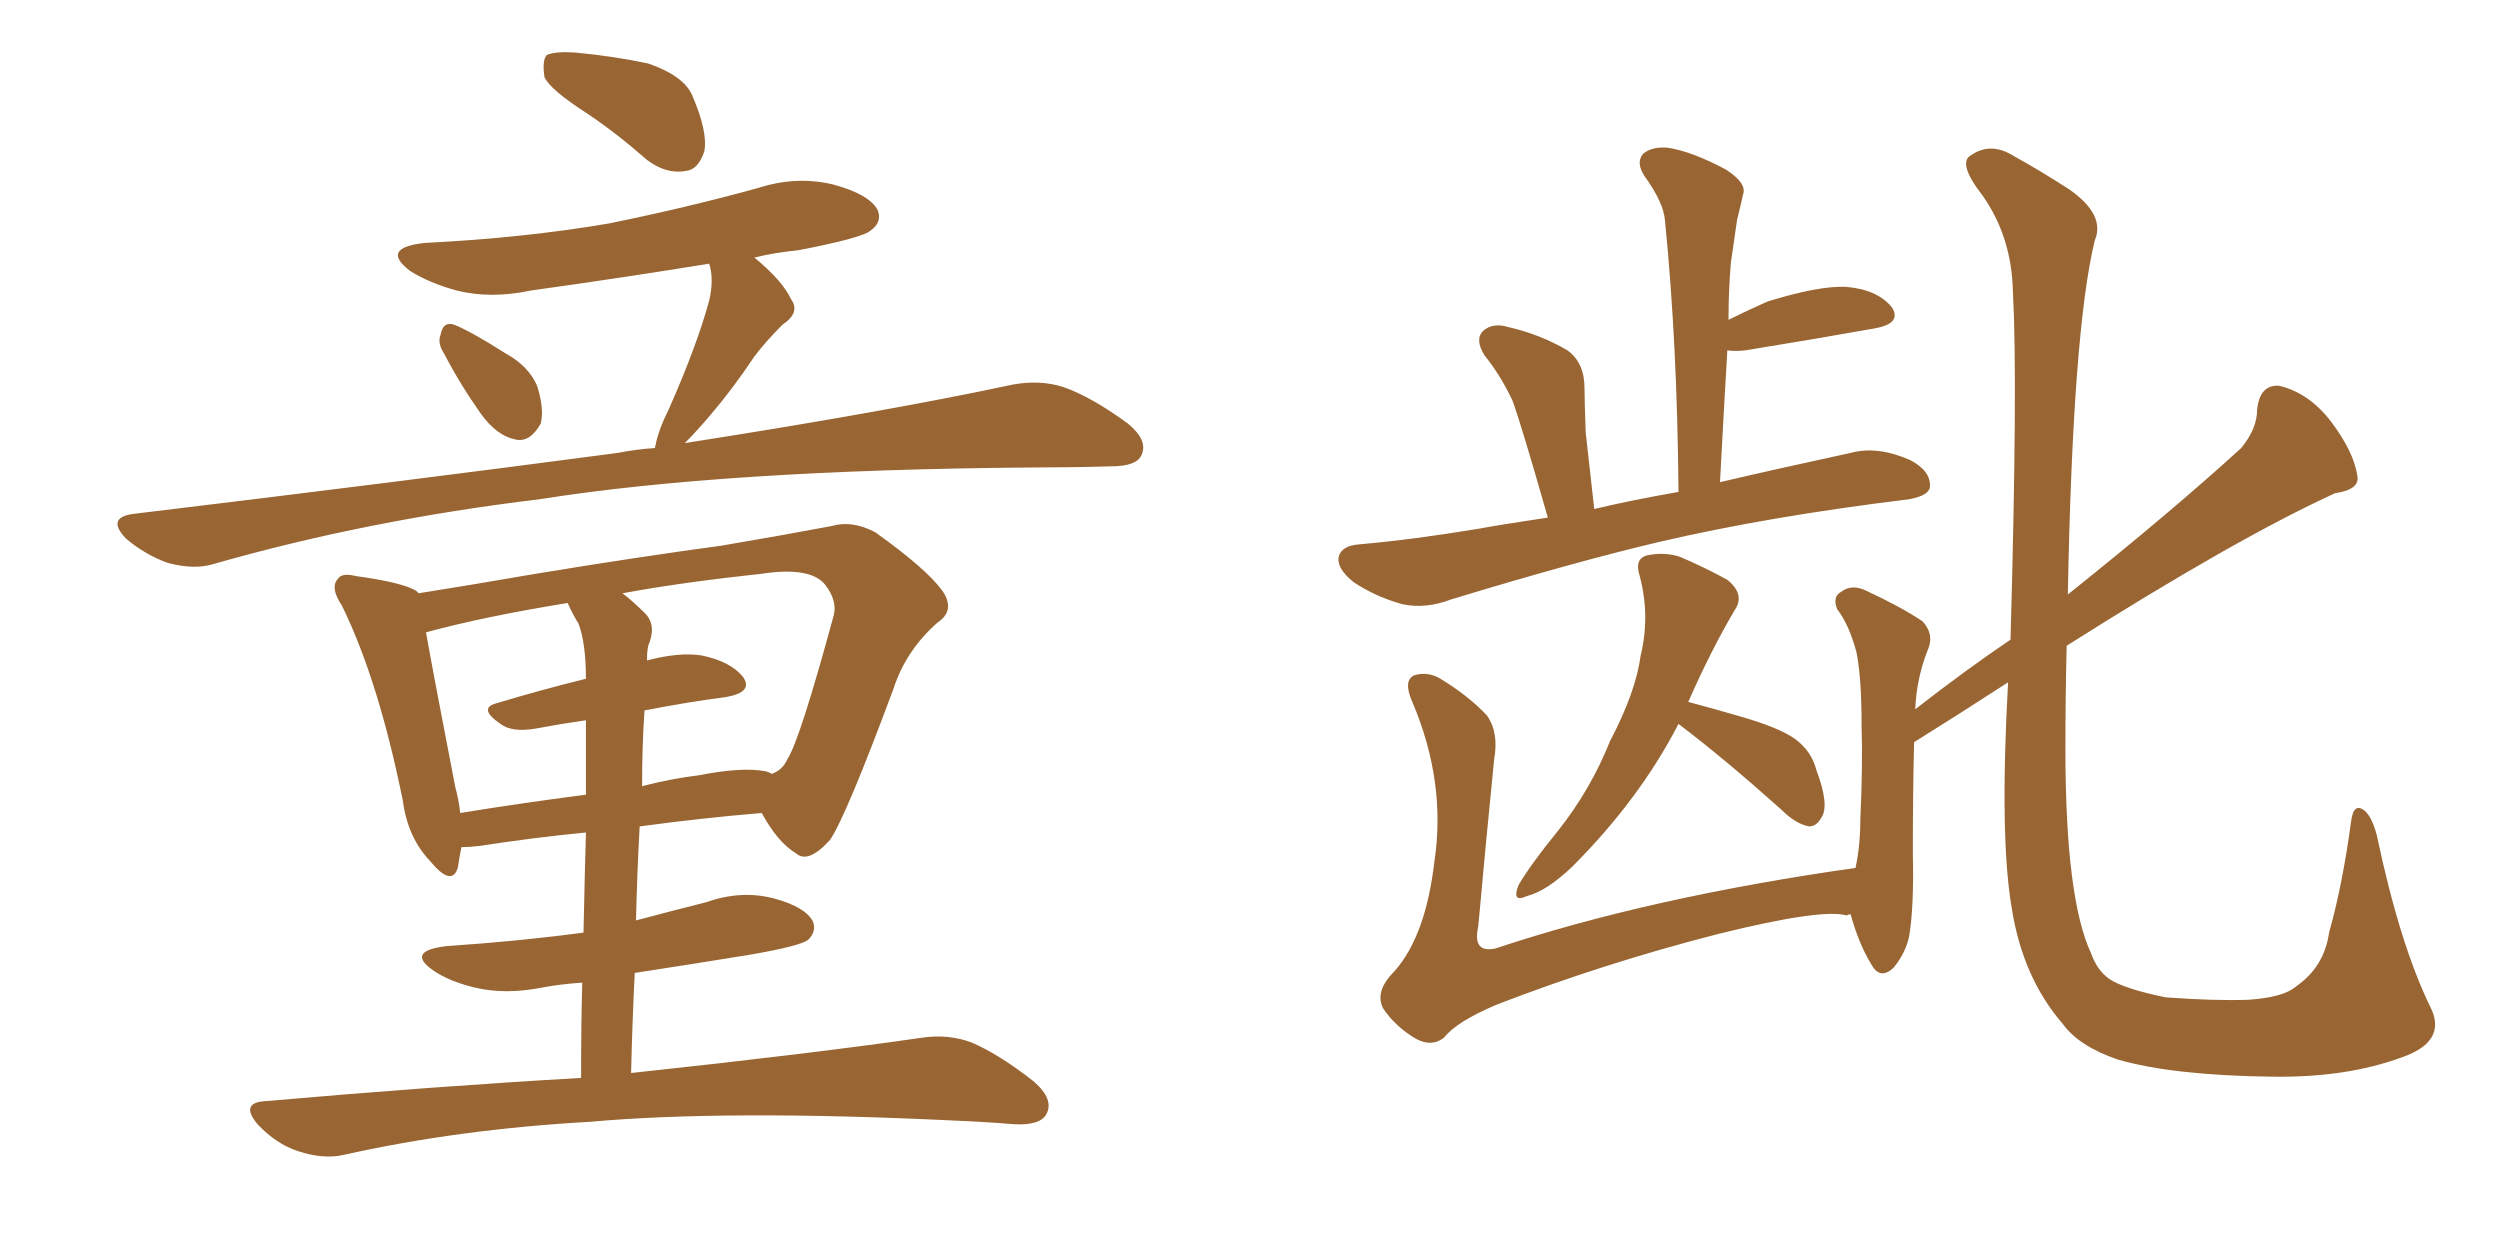 <svg xmlns="http://www.w3.org/2000/svg" xmlns:xlink="http://www.w3.org/1999/xlink" width="300" height="150"><path fill="#996633" padding="10" d="M70.46 13.62L70.46 13.62Q65.92 10.69 65.33 9.23L65.33 9.23Q65.04 7.18 65.63 6.59L65.63 6.59Q66.65 6.15 68.99 6.30L68.99 6.30Q73.68 6.74 77.78 7.62L77.78 7.62Q82.03 9.08 83.06 11.43L83.06 11.43Q84.96 15.82 84.52 18.16L84.52 18.16Q83.79 20.36 82.32 20.51L82.32 20.51Q79.98 20.95 77.64 19.19L77.64 19.19Q73.97 15.97 70.46 13.62ZM53.32 42.48L53.32 42.48Q52.44 41.16 52.88 40.14L52.88 40.14Q53.17 38.53 54.49 38.96L54.49 38.96Q56.40 39.70 60.79 42.48L60.79 42.48Q63.43 43.95 64.45 46.29L64.45 46.29Q65.33 49.07 64.89 50.83L64.89 50.83Q63.57 53.17 61.82 52.73L61.82 52.73Q59.62 52.29 57.71 49.66L57.71 49.66Q55.22 46.14 53.32 42.48ZM78.66 53.76L78.66 53.76Q78.52 53.61 78.66 53.47L78.66 53.47Q78.96 51.71 80.27 49.07L80.27 49.07Q83.64 41.46 85.11 36.04L85.11 36.04Q85.69 33.54 85.11 31.64L85.11 31.64Q74.27 33.40 63.72 34.86L63.72 34.86Q58.89 35.89 54.79 34.86L54.79 34.86Q51.56 33.98 49.22 32.52L49.22 32.52Q45.56 29.74 50.98 29.15L50.98 29.15Q62.84 28.56 73.10 26.81L73.10 26.81Q82.47 24.90 90.97 22.56L90.97 22.56Q95.51 21.09 99.90 22.12L99.90 22.12Q104.30 23.29 105.32 25.20L105.32 25.20Q105.91 26.66 104.44 27.69L104.44 27.69Q103.42 28.56 95.80 30.03L95.80 30.03Q92.87 30.32 90.53 30.91L90.53 30.91Q93.90 33.69 94.92 35.89L94.92 35.89Q96.09 37.50 93.90 38.96L93.90 38.96Q91.85 41.02 90.53 42.77L90.53 42.77Q87.89 46.73 85.25 49.80L85.25 49.80Q83.50 51.86 82.18 53.17L82.18 53.17Q106.49 49.37 121.58 46.14L121.58 46.14Q124.80 45.56 127.59 46.44L127.59 46.44Q130.96 47.61 135.35 50.83L135.35 50.83Q137.84 52.88 136.96 54.64L136.96 54.64Q136.38 55.96 133.30 55.96L133.30 55.96Q128.61 56.10 123.63 56.10L123.63 56.10Q86.87 56.40 64.75 59.91L64.75 59.91Q44.09 62.40 25.63 67.68L25.63 67.68Q23.29 68.41 20.07 67.53L20.07 67.53Q17.29 66.50 15.09 64.60L15.09 64.60Q12.74 62.11 15.97 61.67L15.97 61.67Q47.61 57.86 74.12 54.35L74.12 54.35Q76.32 53.91 78.66 53.76ZM69.73 129.35L69.73 129.35Q69.73 122.90 69.87 117.92L69.87 117.92Q67.38 118.07 65.04 118.51L65.04 118.51Q60.64 119.38 56.98 118.51L56.98 118.51Q53.91 117.77 52.00 116.46L52.00 116.46Q48.63 114.11 53.61 113.53L53.61 113.53Q62.40 112.94 70.02 111.91L70.02 111.91Q70.17 104.88 70.31 99.90L70.31 99.90Q64.16 100.49 57.57 101.51L57.57 101.51Q56.25 101.66 55.37 101.66L55.37 101.66Q55.08 103.13 54.93 104.15L54.93 104.15Q54.20 106.49 51.56 103.27L51.56 103.27Q48.93 100.49 48.34 96.09L48.34 96.09Q45.41 81.59 41.02 72.66L41.02 72.66Q39.55 70.46 40.58 69.43L40.58 69.43Q41.02 68.70 42.77 69.14L42.77 69.14Q48.19 69.87 49.95 70.90L49.95 70.90Q50.10 71.04 50.24 71.19L50.24 71.19Q56.69 70.17 64.31 68.85L64.31 68.85Q76.76 66.80 86.57 65.48L86.57 65.48Q94.34 64.16 99.76 63.13L99.76 63.13Q102.25 62.40 105.03 63.87L105.03 63.87Q111.18 68.26 113.09 70.90L113.09 70.90Q114.70 73.24 112.50 74.71L112.50 74.71Q108.69 78.08 107.23 82.62L107.23 82.62L107.23 82.62Q101.51 98.00 99.61 100.78L99.61 100.78Q96.97 103.71 95.51 102.39L95.51 102.39Q93.31 101.07 91.41 97.56L91.41 97.56Q84.38 98.14 76.76 99.17L76.76 99.17Q76.46 104.59 76.32 110.45L76.32 110.45Q80.71 109.28 84.81 108.25L84.81 108.25Q88.92 106.79 92.87 107.81L92.87 107.81Q96.68 108.84 97.56 110.60L97.56 110.60Q98.00 111.77 96.97 112.79L96.97 112.79Q95.95 113.53 90.09 114.55L90.09 114.55Q82.91 115.72 76.17 116.75L76.17 116.75Q75.88 122.46 75.73 128.76L75.73 128.76Q97.56 126.42 110.74 124.51L110.74 124.51Q113.82 124.07 116.60 125.10L116.60 125.10Q119.97 126.56 124.07 129.79L124.07 129.79Q126.56 131.98 125.54 133.74L125.54 133.74Q124.80 135.06 121.73 134.91L121.73 134.91Q118.21 134.62 114.55 134.47L114.55 134.47Q87.16 133.15 70.75 134.62L70.75 134.62Q55.08 135.50 41.31 138.57L41.31 138.57Q38.82 139.16 35.74 138.13L35.74 138.13Q33.11 137.26 30.91 134.91L30.91 134.91Q28.71 132.28 31.93 132.13L31.93 132.13Q52.00 130.37 69.73 129.35ZM59.62 84.38L59.62 84.38Q64.45 82.91 70.31 81.45L70.31 81.45Q70.31 77.20 69.43 74.85L69.43 74.85Q68.70 73.68 68.12 72.36L68.12 72.36Q58.15 73.97 51.12 75.88L51.12 75.88Q52.00 80.86 54.64 94.48L54.64 94.48Q55.08 96.09 55.22 97.56L55.22 97.56Q62.40 96.39 70.31 95.36L70.31 95.36Q70.31 89.65 70.31 86.43L70.31 86.43Q67.24 86.87 64.16 87.45L64.16 87.45Q61.38 87.89 60.06 86.87L60.06 86.87Q57.28 84.96 59.62 84.38ZM87.16 83.64L87.16 83.64L87.16 83.64Q82.62 84.23 77.34 85.25L77.34 85.25Q77.05 89.50 77.05 94.34L77.05 94.34Q80.42 93.46 83.94 93.02L83.94 93.02Q89.21 91.99 91.99 92.58L91.99 92.58Q92.43 92.72 92.58 92.87L92.58 92.87Q93.90 92.43 94.48 91.11L94.48 91.11Q95.95 88.92 100.05 73.83L100.05 73.83Q100.49 72.07 99.02 70.17L99.02 70.17Q97.27 67.97 91.41 68.85L91.41 68.85Q81.88 69.87 74.71 71.19L74.71 71.19Q76.03 72.22 77.49 73.68L77.49 73.68Q78.81 75.15 77.78 77.49L77.78 77.49Q77.64 78.22 77.64 79.25L77.64 79.25Q81.59 78.22 84.23 78.66L84.23 78.66Q87.74 79.39 89.21 81.30L89.21 81.30Q90.38 83.06 87.16 83.64ZM185.74 62.11L185.74 62.11Q182.52 50.83 181.49 48.05L181.49 48.05Q180.03 44.97 178.13 42.63L178.13 42.63Q176.95 40.72 177.98 39.70L177.98 39.70Q179.15 38.67 181.05 39.26L181.05 39.26Q184.86 40.14 188.09 42.04L188.09 42.04Q190.14 43.51 190.14 46.58L190.14 46.58Q190.14 47.75 190.28 51.86L190.28 51.86Q190.72 55.66 191.31 61.08L191.31 61.08Q195.56 60.06 201.42 59.03L201.42 59.03Q201.27 41.16 199.80 26.51L199.80 26.51Q199.66 24.32 197.31 21.09L197.31 21.09Q196.29 19.48 197.17 18.46L197.17 18.46Q198.19 17.58 200.10 17.72L200.10 17.72Q203.03 18.16 207.13 20.36L207.13 20.36Q209.62 21.97 209.18 23.29L209.18 23.29Q208.89 24.61 208.45 26.37L208.45 26.37Q208.15 28.42 207.71 31.49L207.71 31.49Q207.42 34.86 207.42 38.38L207.42 38.38Q209.77 37.21 212.11 36.18L212.11 36.18Q218.26 34.28 221.48 34.42L221.48 34.42Q225.29 34.72 227.05 36.91L227.05 36.91Q228.22 38.82 225 39.40L225 39.40Q218.41 40.58 209.47 42.04L209.47 42.04Q208.15 42.19 207.28 42.04L207.28 42.04Q206.84 49.51 206.40 57.86L206.40 57.86Q213.28 56.25 222.07 54.35L222.07 54.35Q225.29 53.47 229.25 55.22L229.25 55.22Q231.74 56.54 231.59 58.45L231.59 58.45Q231.45 59.47 229.10 59.91L229.10 59.91Q212.26 61.96 199.07 65.04L199.07 65.04Q189.11 67.38 174.17 71.92L174.17 71.92Q171.09 73.10 168.31 72.51L168.31 72.51Q165.09 71.63 162.45 69.87L162.45 69.87Q160.25 68.12 160.69 66.65L160.69 66.65Q161.13 65.48 163.04 65.33L163.04 65.33Q169.63 64.75 177.54 63.43L177.54 63.43Q179.88 62.99 185.74 62.11ZM201.42 86.87L201.42 86.87Q196.73 95.95 188.67 104.00L188.67 104.00Q185.60 106.93 183.25 107.52L183.25 107.52Q181.35 108.40 182.23 106.20L182.23 106.20Q183.69 103.71 186.91 99.76L186.91 99.76Q190.87 94.78 193.21 88.92L193.21 88.92Q196.29 83.06 196.88 78.66L196.88 78.66Q198.05 73.83 196.73 68.99L196.73 68.99Q196.14 67.09 197.61 66.65L197.61 66.65Q199.66 66.21 201.56 66.80L201.56 66.80Q204.64 68.12 207.28 69.58L207.28 69.58Q209.47 71.34 208.15 73.24L208.15 73.24Q205.37 77.93 202.59 84.23L202.59 84.23Q205.37 84.96 208.89 85.99L208.89 85.99Q213.43 87.30 215.33 88.62L215.33 88.62Q217.38 90.09 217.97 92.43L217.97 92.43Q219.58 96.68 218.55 98.14L218.55 98.14Q217.97 99.17 217.09 99.17L217.09 99.17Q215.48 98.88 213.72 97.12L213.72 97.12Q206.84 90.97 201.42 86.87ZM222.07 109.72L222.07 109.72L222.07 109.72Q221.78 109.72 221.63 109.86L221.63 109.86Q218.70 108.98 206.25 112.06L206.25 112.06Q192.48 115.58 179.59 120.56L179.59 120.56Q174.76 122.61 173.29 124.51L173.29 124.51Q171.83 125.68 169.92 124.66L169.92 124.66Q167.43 123.19 165.97 121.00L165.97 121.00Q164.94 118.95 167.29 116.60L167.29 116.60Q171.09 112.35 172.12 103.42L172.12 103.42Q173.58 93.90 169.48 84.23L169.48 84.23Q168.31 81.59 169.78 81.01L169.78 81.01Q171.39 80.57 172.85 81.45L172.85 81.45Q176.22 83.50 178.42 85.84L178.42 85.84Q179.88 87.89 179.30 91.11L179.30 91.11Q178.27 101.37 177.39 111.18L177.39 111.18Q176.66 114.40 179.44 113.82L179.44 113.82Q197.90 107.67 222.66 104.15L222.66 104.15Q223.24 101.51 223.24 98.29L223.24 98.29Q223.54 91.99 223.39 87.01L223.39 87.01Q223.39 81.45 222.80 78.37L222.80 78.37Q221.92 75 220.46 73.10L220.46 73.10Q219.87 71.63 220.90 71.04L220.90 71.04Q222.22 70.02 223.97 70.90L223.97 70.90Q228.08 72.80 230.71 74.56L230.71 74.56Q232.18 76.17 231.30 78.08L231.30 78.08Q229.98 81.45 229.83 85.11L229.83 85.11Q235.84 80.42 241.26 76.76L241.26 76.76Q242.14 45.70 241.55 35.01L241.55 35.01Q241.41 28.42 237.89 23.44L237.89 23.44Q234.81 19.48 236.57 18.60L236.57 18.60Q238.92 16.99 241.70 18.75L241.70 18.75Q244.63 20.36 248.29 22.71L248.29 22.71Q252.69 25.78 251.37 28.86L251.37 28.86Q248.73 39.70 248.14 71.34L248.14 71.34Q260.60 61.38 268.95 53.76L268.95 53.76Q270.85 51.42 270.85 49.22L270.85 49.22Q271.14 46.14 273.49 46.29L273.49 46.29Q277.15 47.17 279.79 50.68L279.79 50.68Q282.42 54.20 282.86 56.98L282.86 56.98Q283.30 58.74 280.22 59.18L280.22 59.18Q268.36 64.60 248.00 77.49L248.00 77.49Q247.85 83.35 247.85 89.94L247.85 89.94Q247.85 107.81 250.93 114.40L250.93 114.40Q251.66 116.46 253.13 117.48L253.13 117.48Q254.88 118.65 259.86 119.68L259.86 119.68Q265.87 120.12 269.82 119.97L269.82 119.97Q274.07 119.68 275.54 118.36L275.54 118.36Q278.91 116.02 279.49 111.91L279.49 111.91Q281.10 106.20 282.13 98.58L282.13 98.58Q282.42 96.24 283.74 97.27L283.74 97.27Q284.62 98.00 285.21 100.20L285.21 100.20Q287.99 113.38 291.65 120.85L291.65 120.85Q293.70 124.95 288.28 126.86L288.28 126.86Q281.54 129.35 272.61 129.20L272.61 129.20Q260.74 129.05 254.15 127.15L254.15 127.15Q249.46 125.54 247.56 122.90L247.56 122.90Q242.72 117.33 241.41 108.98L241.41 108.98Q239.94 100.49 240.97 81.88L240.97 81.88Q235.55 85.40 229.69 89.06L229.69 89.06Q229.54 95.21 229.54 102.39L229.54 102.39Q229.69 108.84 229.10 112.35L229.10 112.35Q228.66 114.40 227.20 116.16L227.20 116.16Q225.59 117.63 224.56 115.72L224.56 115.72Q223.10 113.38 222.07 109.72Z"/></svg>